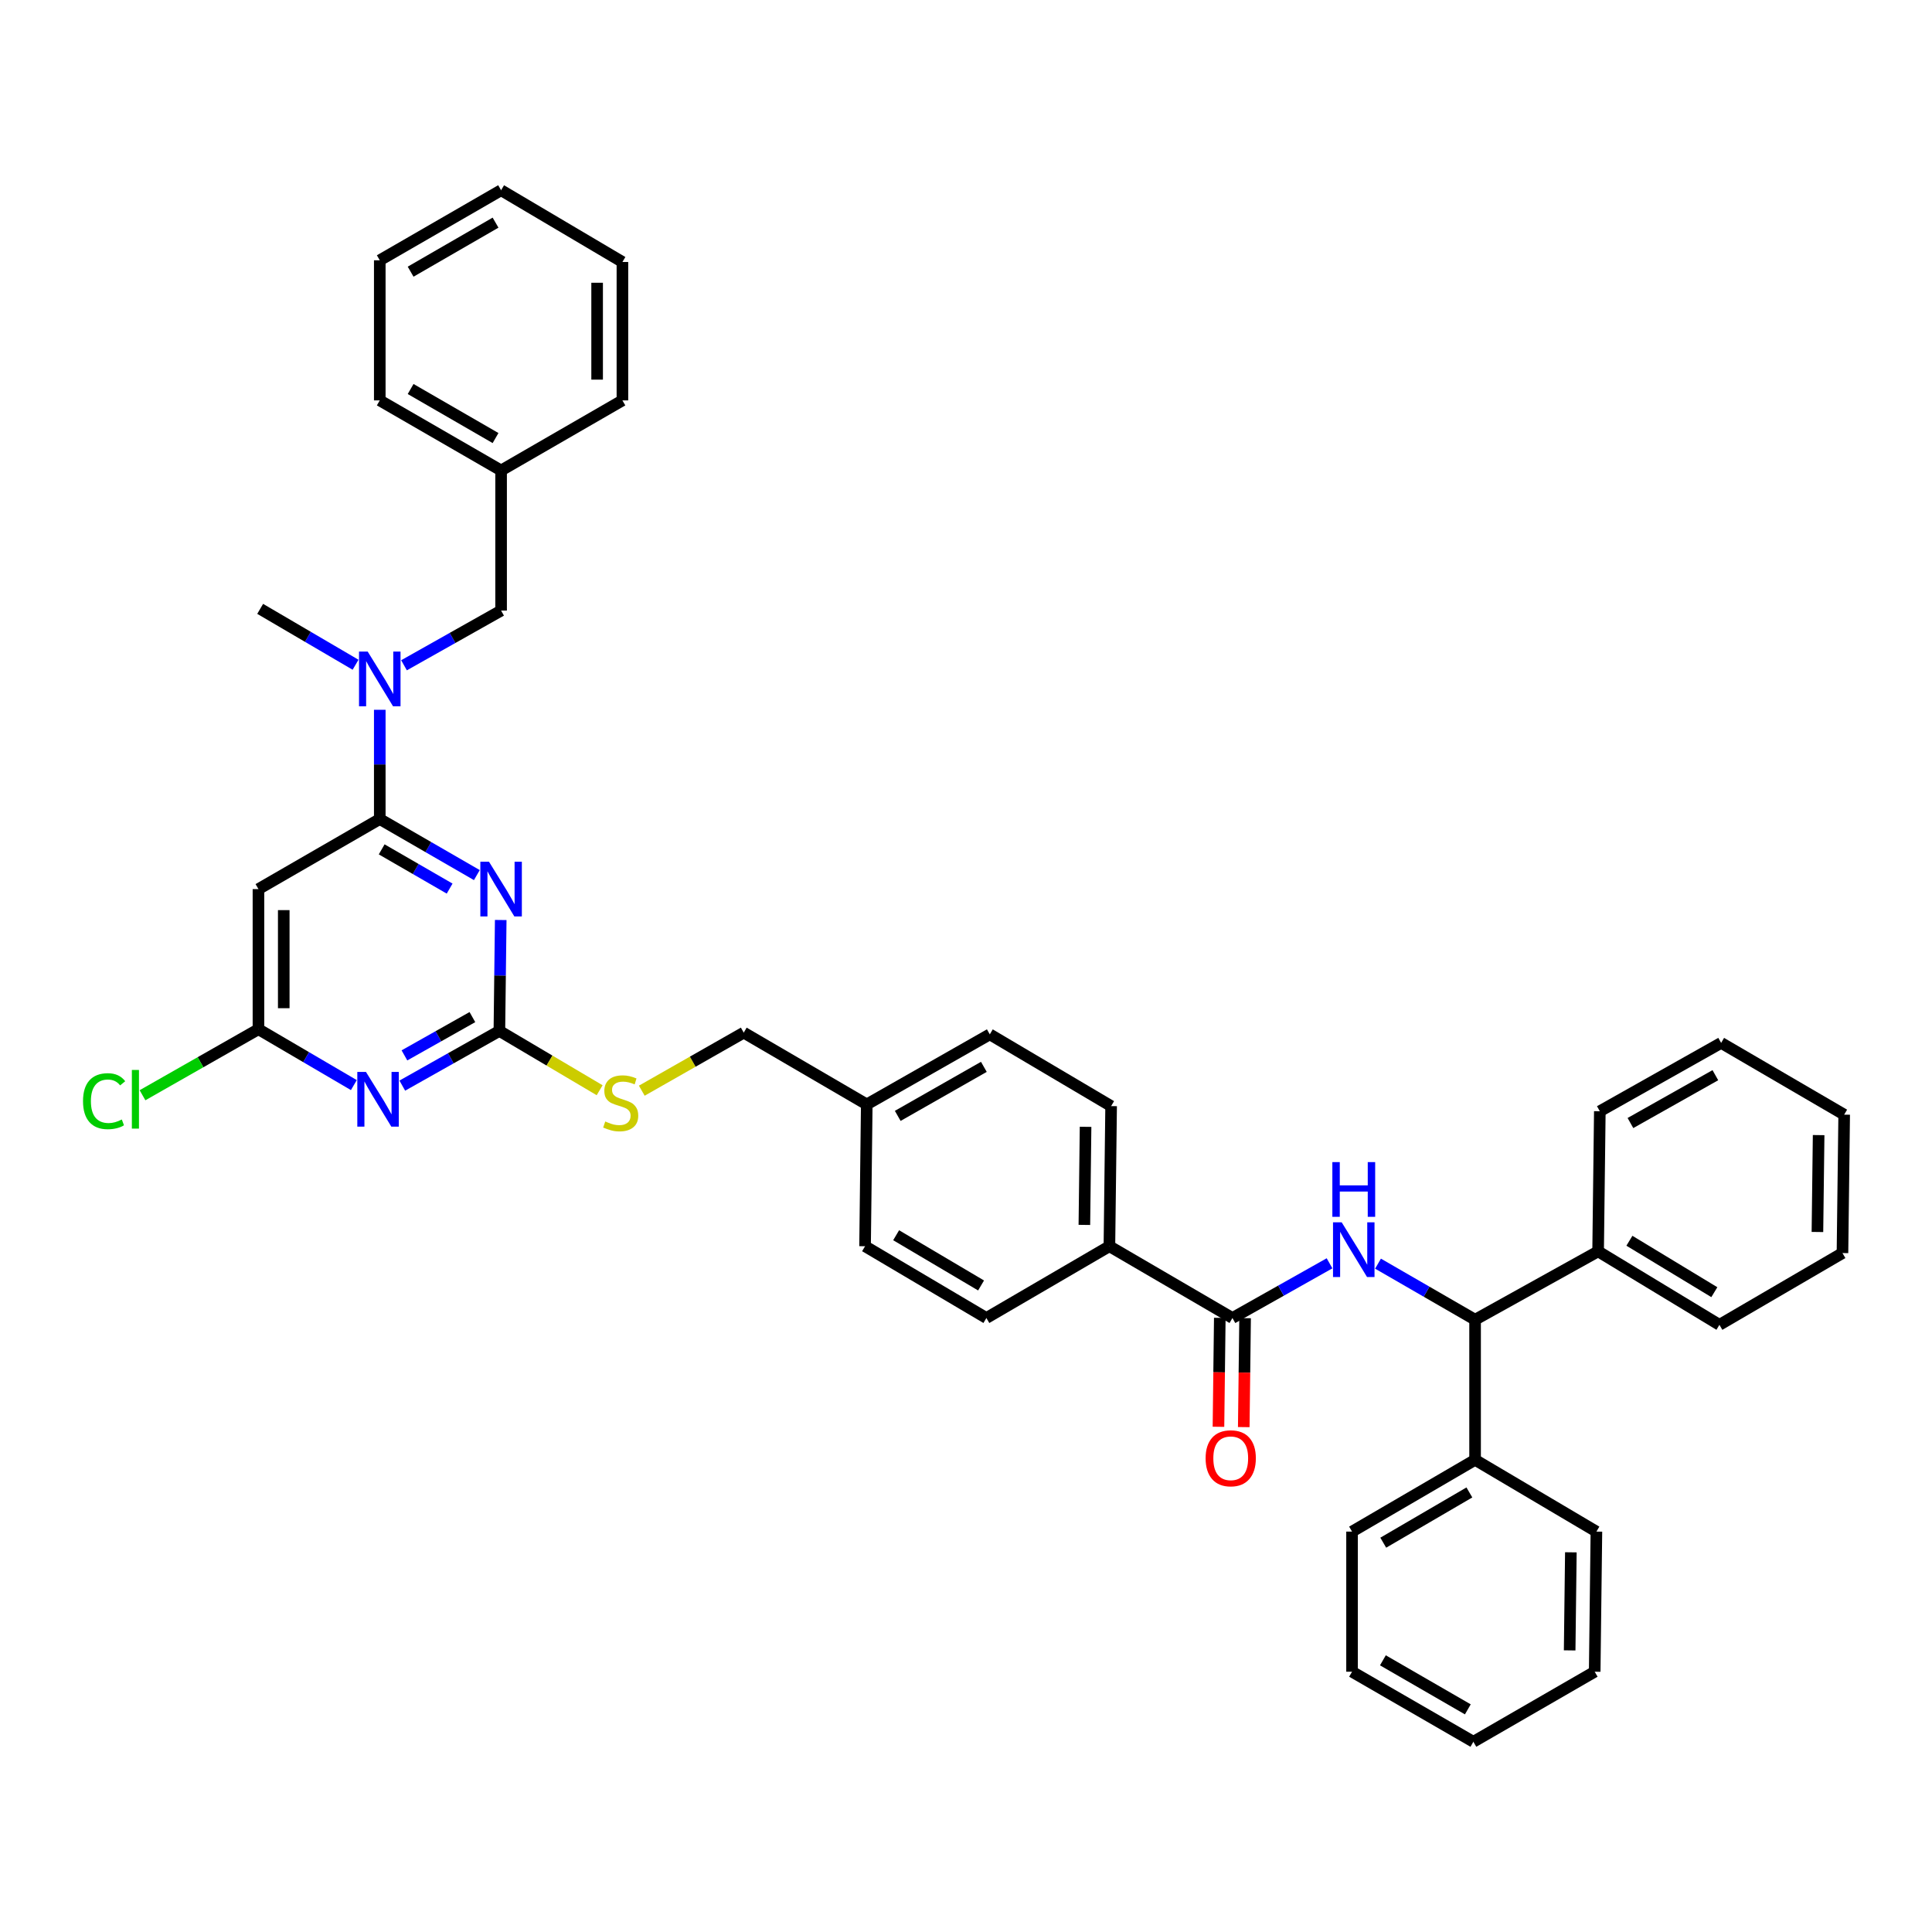 <?xml version='1.0' encoding='iso-8859-1'?>
<svg version='1.1' baseProfile='full'
              xmlns='http://www.w3.org/2000/svg'
                      xmlns:rdkit='http://www.rdkit.org/xml'
                      xmlns:xlink='http://www.w3.org/1999/xlink'
                  xml:space='preserve'
width='1000px' height='1000px' viewBox='0 0 1000 1000'>
<!-- END OF HEADER -->
<rect style='opacity:1.0;fill:#FFFFFF;stroke:none' width='1000' height='1000' x='0' y='0'> </rect>
<path class='bond-0' d='M 631.364,682.118 L 631.019,710.312' style='fill:none;fill-rule:evenodd;stroke:#000000;stroke-width:6px;stroke-linecap:butt;stroke-linejoin:miter;stroke-opacity:1' />
<path class='bond-0' d='M 631.019,710.312 L 630.674,738.506' style='fill:none;fill-rule:evenodd;stroke:#FF0000;stroke-width:6px;stroke-linecap:butt;stroke-linejoin:miter;stroke-opacity:1' />
<path class='bond-0' d='M 644.457,682.278 L 644.112,710.472' style='fill:none;fill-rule:evenodd;stroke:#000000;stroke-width:6px;stroke-linecap:butt;stroke-linejoin:miter;stroke-opacity:1' />
<path class='bond-0' d='M 644.112,710.472 L 643.767,738.666' style='fill:none;fill-rule:evenodd;stroke:#FF0000;stroke-width:6px;stroke-linecap:butt;stroke-linejoin:miter;stroke-opacity:1' />
<path class='bond-1' d='M 637.91,682.198 L 663.037,668.041' style='fill:none;fill-rule:evenodd;stroke:#000000;stroke-width:6px;stroke-linecap:butt;stroke-linejoin:miter;stroke-opacity:1' />
<path class='bond-1' d='M 663.037,668.041 L 688.165,653.884' style='fill:none;fill-rule:evenodd;stroke:#0000FF;stroke-width:6px;stroke-linecap:butt;stroke-linejoin:miter;stroke-opacity:1' />
<path class='bond-2' d='M 637.91,682.198 L 574.227,645.05' style='fill:none;fill-rule:evenodd;stroke:#000000;stroke-width:6px;stroke-linecap:butt;stroke-linejoin:miter;stroke-opacity:1' />
<path class='bond-3' d='M 763.502,683.078 L 738.381,668.572' style='fill:none;fill-rule:evenodd;stroke:#000000;stroke-width:6px;stroke-linecap:butt;stroke-linejoin:miter;stroke-opacity:1' />
<path class='bond-3' d='M 738.381,668.572 L 713.259,654.066' style='fill:none;fill-rule:evenodd;stroke:#0000FF;stroke-width:6px;stroke-linecap:butt;stroke-linejoin:miter;stroke-opacity:1' />
<path class='bond-4' d='M 763.502,683.078 L 763.502,755.607' style='fill:none;fill-rule:evenodd;stroke:#000000;stroke-width:6px;stroke-linecap:butt;stroke-linejoin:miter;stroke-opacity:1' />
<path class='bond-5' d='M 763.502,683.078 L 827.179,647.705' style='fill:none;fill-rule:evenodd;stroke:#000000;stroke-width:6px;stroke-linecap:butt;stroke-linejoin:miter;stroke-opacity:1' />
<path class='bond-6' d='M 763.502,755.607 L 699.819,792.755' style='fill:none;fill-rule:evenodd;stroke:#000000;stroke-width:6px;stroke-linecap:butt;stroke-linejoin:miter;stroke-opacity:1' />
<path class='bond-6' d='M 760.547,772.488 L 715.969,798.492' style='fill:none;fill-rule:evenodd;stroke:#000000;stroke-width:6px;stroke-linecap:butt;stroke-linejoin:miter;stroke-opacity:1' />
<path class='bond-7' d='M 763.502,755.607 L 826.298,792.755' style='fill:none;fill-rule:evenodd;stroke:#000000;stroke-width:6px;stroke-linecap:butt;stroke-linejoin:miter;stroke-opacity:1' />
<path class='bond-8' d='M 322.163,135.604 L 322.163,207.245' style='fill:none;fill-rule:evenodd;stroke:#000000;stroke-width:6px;stroke-linecap:butt;stroke-linejoin:miter;stroke-opacity:1' />
<path class='bond-8' d='M 309.07,146.35 L 309.07,196.499' style='fill:none;fill-rule:evenodd;stroke:#000000;stroke-width:6px;stroke-linecap:butt;stroke-linejoin:miter;stroke-opacity:1' />
<path class='bond-9' d='M 322.163,135.604 L 259.367,98.463' style='fill:none;fill-rule:evenodd;stroke:#000000;stroke-width:6px;stroke-linecap:butt;stroke-linejoin:miter;stroke-opacity:1' />
<path class='bond-10' d='M 133.775,460.197 L 133.775,532.725' style='fill:none;fill-rule:evenodd;stroke:#000000;stroke-width:6px;stroke-linecap:butt;stroke-linejoin:miter;stroke-opacity:1' />
<path class='bond-10' d='M 146.868,471.076 L 146.868,521.846' style='fill:none;fill-rule:evenodd;stroke:#000000;stroke-width:6px;stroke-linecap:butt;stroke-linejoin:miter;stroke-opacity:1' />
<path class='bond-11' d='M 133.775,460.197 L 196.571,423.936' style='fill:none;fill-rule:evenodd;stroke:#000000;stroke-width:6px;stroke-linecap:butt;stroke-linejoin:miter;stroke-opacity:1' />
<path class='bond-12' d='M 133.775,532.725 L 158.462,547.185' style='fill:none;fill-rule:evenodd;stroke:#000000;stroke-width:6px;stroke-linecap:butt;stroke-linejoin:miter;stroke-opacity:1' />
<path class='bond-12' d='M 158.462,547.185 L 183.15,561.645' style='fill:none;fill-rule:evenodd;stroke:#0000FF;stroke-width:6px;stroke-linecap:butt;stroke-linejoin:miter;stroke-opacity:1' />
<path class='bond-13' d='M 133.775,532.725 L 103.769,549.81' style='fill:none;fill-rule:evenodd;stroke:#000000;stroke-width:6px;stroke-linecap:butt;stroke-linejoin:miter;stroke-opacity:1' />
<path class='bond-13' d='M 103.769,549.81 L 73.763,566.895' style='fill:none;fill-rule:evenodd;stroke:#00CC00;stroke-width:6px;stroke-linecap:butt;stroke-linejoin:miter;stroke-opacity:1' />
<path class='bond-14' d='M 208.225,561.92 L 233.352,547.763' style='fill:none;fill-rule:evenodd;stroke:#0000FF;stroke-width:6px;stroke-linecap:butt;stroke-linejoin:miter;stroke-opacity:1' />
<path class='bond-14' d='M 233.352,547.763 L 258.479,533.606' style='fill:none;fill-rule:evenodd;stroke:#000000;stroke-width:6px;stroke-linecap:butt;stroke-linejoin:miter;stroke-opacity:1' />
<path class='bond-14' d='M 209.336,546.265 L 226.925,536.356' style='fill:none;fill-rule:evenodd;stroke:#0000FF;stroke-width:6px;stroke-linecap:butt;stroke-linejoin:miter;stroke-opacity:1' />
<path class='bond-14' d='M 226.925,536.356 L 244.514,526.446' style='fill:none;fill-rule:evenodd;stroke:#000000;stroke-width:6px;stroke-linecap:butt;stroke-linejoin:miter;stroke-opacity:1' />
<path class='bond-15' d='M 258.479,533.606 L 284.425,548.954' style='fill:none;fill-rule:evenodd;stroke:#000000;stroke-width:6px;stroke-linecap:butt;stroke-linejoin:miter;stroke-opacity:1' />
<path class='bond-15' d='M 284.425,548.954 L 310.371,564.303' style='fill:none;fill-rule:evenodd;stroke:#CCCC00;stroke-width:6px;stroke-linecap:butt;stroke-linejoin:miter;stroke-opacity:1' />
<path class='bond-16' d='M 258.479,533.606 L 258.826,504.899' style='fill:none;fill-rule:evenodd;stroke:#000000;stroke-width:6px;stroke-linecap:butt;stroke-linejoin:miter;stroke-opacity:1' />
<path class='bond-16' d='M 258.826,504.899 L 259.174,476.192' style='fill:none;fill-rule:evenodd;stroke:#0000FF;stroke-width:6px;stroke-linecap:butt;stroke-linejoin:miter;stroke-opacity:1' />
<path class='bond-17' d='M 246.814,452.949 L 221.692,438.442' style='fill:none;fill-rule:evenodd;stroke:#0000FF;stroke-width:6px;stroke-linecap:butt;stroke-linejoin:miter;stroke-opacity:1' />
<path class='bond-17' d='M 221.692,438.442 L 196.571,423.936' style='fill:none;fill-rule:evenodd;stroke:#000000;stroke-width:6px;stroke-linecap:butt;stroke-linejoin:miter;stroke-opacity:1' />
<path class='bond-17' d='M 232.73,459.935 L 215.145,449.781' style='fill:none;fill-rule:evenodd;stroke:#0000FF;stroke-width:6px;stroke-linecap:butt;stroke-linejoin:miter;stroke-opacity:1' />
<path class='bond-17' d='M 215.145,449.781 L 197.56,439.627' style='fill:none;fill-rule:evenodd;stroke:#000000;stroke-width:6px;stroke-linecap:butt;stroke-linejoin:miter;stroke-opacity:1' />
<path class='bond-18' d='M 196.571,423.936 L 196.571,395.662' style='fill:none;fill-rule:evenodd;stroke:#000000;stroke-width:6px;stroke-linecap:butt;stroke-linejoin:miter;stroke-opacity:1' />
<path class='bond-18' d='M 196.571,395.662 L 196.571,367.388' style='fill:none;fill-rule:evenodd;stroke:#0000FF;stroke-width:6px;stroke-linecap:butt;stroke-linejoin:miter;stroke-opacity:1' />
<path class='bond-19' d='M 184.037,344.072 L 159.35,329.61' style='fill:none;fill-rule:evenodd;stroke:#0000FF;stroke-width:6px;stroke-linecap:butt;stroke-linejoin:miter;stroke-opacity:1' />
<path class='bond-19' d='M 159.35,329.61 L 134.662,315.147' style='fill:none;fill-rule:evenodd;stroke:#000000;stroke-width:6px;stroke-linecap:butt;stroke-linejoin:miter;stroke-opacity:1' />
<path class='bond-20' d='M 209.113,344.349 L 234.24,330.192' style='fill:none;fill-rule:evenodd;stroke:#0000FF;stroke-width:6px;stroke-linecap:butt;stroke-linejoin:miter;stroke-opacity:1' />
<path class='bond-20' d='M 234.24,330.192 L 259.367,316.035' style='fill:none;fill-rule:evenodd;stroke:#000000;stroke-width:6px;stroke-linecap:butt;stroke-linejoin:miter;stroke-opacity:1' />
<path class='bond-21' d='M 259.367,98.463 L 196.571,134.724' style='fill:none;fill-rule:evenodd;stroke:#000000;stroke-width:6px;stroke-linecap:butt;stroke-linejoin:miter;stroke-opacity:1' />
<path class='bond-21' d='M 256.495,115.241 L 212.538,140.624' style='fill:none;fill-rule:evenodd;stroke:#000000;stroke-width:6px;stroke-linecap:butt;stroke-linejoin:miter;stroke-opacity:1' />
<path class='bond-22' d='M 196.571,134.724 L 196.571,207.245' style='fill:none;fill-rule:evenodd;stroke:#000000;stroke-width:6px;stroke-linecap:butt;stroke-linejoin:miter;stroke-opacity:1' />
<path class='bond-23' d='M 512.318,535.38 L 448.635,571.641' style='fill:none;fill-rule:evenodd;stroke:#000000;stroke-width:6px;stroke-linecap:butt;stroke-linejoin:miter;stroke-opacity:1' />
<path class='bond-23' d='M 509.244,552.198 L 464.666,577.58' style='fill:none;fill-rule:evenodd;stroke:#000000;stroke-width:6px;stroke-linecap:butt;stroke-linejoin:miter;stroke-opacity:1' />
<path class='bond-24' d='M 512.318,535.38 L 575.114,572.521' style='fill:none;fill-rule:evenodd;stroke:#000000;stroke-width:6px;stroke-linecap:butt;stroke-linejoin:miter;stroke-opacity:1' />
<path class='bond-25' d='M 332.188,564.54 L 358.573,549.517' style='fill:none;fill-rule:evenodd;stroke:#CCCC00;stroke-width:6px;stroke-linecap:butt;stroke-linejoin:miter;stroke-opacity:1' />
<path class='bond-25' d='M 358.573,549.517 L 384.959,534.493' style='fill:none;fill-rule:evenodd;stroke:#000000;stroke-width:6px;stroke-linecap:butt;stroke-linejoin:miter;stroke-opacity:1' />
<path class='bond-26' d='M 384.959,534.493 L 448.635,571.641' style='fill:none;fill-rule:evenodd;stroke:#000000;stroke-width:6px;stroke-linecap:butt;stroke-linejoin:miter;stroke-opacity:1' />
<path class='bond-27' d='M 448.635,571.641 L 447.755,645.05' style='fill:none;fill-rule:evenodd;stroke:#000000;stroke-width:6px;stroke-linecap:butt;stroke-linejoin:miter;stroke-opacity:1' />
<path class='bond-28' d='M 447.755,645.05 L 510.551,682.198' style='fill:none;fill-rule:evenodd;stroke:#000000;stroke-width:6px;stroke-linecap:butt;stroke-linejoin:miter;stroke-opacity:1' />
<path class='bond-28' d='M 463.841,639.353 L 507.798,665.357' style='fill:none;fill-rule:evenodd;stroke:#000000;stroke-width:6px;stroke-linecap:butt;stroke-linejoin:miter;stroke-opacity:1' />
<path class='bond-29' d='M 510.551,682.198 L 574.227,645.05' style='fill:none;fill-rule:evenodd;stroke:#000000;stroke-width:6px;stroke-linecap:butt;stroke-linejoin:miter;stroke-opacity:1' />
<path class='bond-30' d='M 574.227,645.05 L 575.114,572.521' style='fill:none;fill-rule:evenodd;stroke:#000000;stroke-width:6px;stroke-linecap:butt;stroke-linejoin:miter;stroke-opacity:1' />
<path class='bond-30' d='M 561.268,634.01 L 561.889,583.24' style='fill:none;fill-rule:evenodd;stroke:#000000;stroke-width:6px;stroke-linecap:butt;stroke-linejoin:miter;stroke-opacity:1' />
<path class='bond-31' d='M 196.571,207.245 L 259.367,243.513' style='fill:none;fill-rule:evenodd;stroke:#000000;stroke-width:6px;stroke-linecap:butt;stroke-linejoin:miter;stroke-opacity:1' />
<path class='bond-31' d='M 212.539,201.348 L 256.496,226.735' style='fill:none;fill-rule:evenodd;stroke:#000000;stroke-width:6px;stroke-linecap:butt;stroke-linejoin:miter;stroke-opacity:1' />
<path class='bond-32' d='M 259.367,243.513 L 322.163,207.245' style='fill:none;fill-rule:evenodd;stroke:#000000;stroke-width:6px;stroke-linecap:butt;stroke-linejoin:miter;stroke-opacity:1' />
<path class='bond-33' d='M 259.367,243.513 L 259.367,316.035' style='fill:none;fill-rule:evenodd;stroke:#000000;stroke-width:6px;stroke-linecap:butt;stroke-linejoin:miter;stroke-opacity:1' />
<path class='bond-34' d='M 827.179,647.705 L 889.975,685.733' style='fill:none;fill-rule:evenodd;stroke:#000000;stroke-width:6px;stroke-linecap:butt;stroke-linejoin:miter;stroke-opacity:1' />
<path class='bond-34' d='M 843.38,642.209 L 887.337,668.829' style='fill:none;fill-rule:evenodd;stroke:#000000;stroke-width:6px;stroke-linecap:butt;stroke-linejoin:miter;stroke-opacity:1' />
<path class='bond-35' d='M 827.179,647.705 L 828.066,575.176' style='fill:none;fill-rule:evenodd;stroke:#000000;stroke-width:6px;stroke-linecap:butt;stroke-linejoin:miter;stroke-opacity:1' />
<path class='bond-36' d='M 699.819,792.755 L 699.819,865.276' style='fill:none;fill-rule:evenodd;stroke:#000000;stroke-width:6px;stroke-linecap:butt;stroke-linejoin:miter;stroke-opacity:1' />
<path class='bond-37' d='M 826.298,792.755 L 825.411,865.276' style='fill:none;fill-rule:evenodd;stroke:#000000;stroke-width:6px;stroke-linecap:butt;stroke-linejoin:miter;stroke-opacity:1' />
<path class='bond-37' d='M 813.073,803.473 L 812.452,854.238' style='fill:none;fill-rule:evenodd;stroke:#000000;stroke-width:6px;stroke-linecap:butt;stroke-linejoin:miter;stroke-opacity:1' />
<path class='bond-38' d='M 889.975,685.733 L 953.658,648.585' style='fill:none;fill-rule:evenodd;stroke:#000000;stroke-width:6px;stroke-linecap:butt;stroke-linejoin:miter;stroke-opacity:1' />
<path class='bond-39' d='M 828.066,575.176 L 890.862,539.803' style='fill:none;fill-rule:evenodd;stroke:#000000;stroke-width:6px;stroke-linecap:butt;stroke-linejoin:miter;stroke-opacity:1' />
<path class='bond-39' d='M 843.911,581.278 L 887.869,556.517' style='fill:none;fill-rule:evenodd;stroke:#000000;stroke-width:6px;stroke-linecap:butt;stroke-linejoin:miter;stroke-opacity:1' />
<path class='bond-40' d='M 699.819,865.276 L 762.615,901.537' style='fill:none;fill-rule:evenodd;stroke:#000000;stroke-width:6px;stroke-linecap:butt;stroke-linejoin:miter;stroke-opacity:1' />
<path class='bond-40' d='M 715.786,859.376 L 759.743,884.759' style='fill:none;fill-rule:evenodd;stroke:#000000;stroke-width:6px;stroke-linecap:butt;stroke-linejoin:miter;stroke-opacity:1' />
<path class='bond-41' d='M 890.862,539.803 L 954.545,576.944' style='fill:none;fill-rule:evenodd;stroke:#000000;stroke-width:6px;stroke-linecap:butt;stroke-linejoin:miter;stroke-opacity:1' />
<path class='bond-42' d='M 953.658,648.585 L 954.545,576.944' style='fill:none;fill-rule:evenodd;stroke:#000000;stroke-width:6px;stroke-linecap:butt;stroke-linejoin:miter;stroke-opacity:1' />
<path class='bond-42' d='M 940.699,637.677 L 941.32,587.528' style='fill:none;fill-rule:evenodd;stroke:#000000;stroke-width:6px;stroke-linecap:butt;stroke-linejoin:miter;stroke-opacity:1' />
<path class='bond-43' d='M 825.411,865.276 L 762.615,901.537' style='fill:none;fill-rule:evenodd;stroke:#000000;stroke-width:6px;stroke-linecap:butt;stroke-linejoin:miter;stroke-opacity:1' />
<path  class='atom-2' d='M 624.023 754.799
Q 624.023 747.999, 627.383 744.199
Q 630.743 740.399, 637.023 740.399
Q 643.303 740.399, 646.663 744.199
Q 650.023 747.999, 650.023 754.799
Q 650.023 761.679, 646.623 765.599
Q 643.223 769.479, 637.023 769.479
Q 630.783 769.479, 627.383 765.599
Q 624.023 761.719, 624.023 754.799
M 637.023 766.279
Q 641.343 766.279, 643.663 763.399
Q 646.023 760.479, 646.023 754.799
Q 646.023 749.239, 643.663 746.439
Q 641.343 743.599, 637.023 743.599
Q 632.703 743.599, 630.343 746.399
Q 628.023 749.199, 628.023 754.799
Q 628.023 760.519, 630.343 763.399
Q 632.703 766.279, 637.023 766.279
' fill='#FF0000'/>
<path  class='atom-3' d='M 694.446 632.657
L 703.726 647.657
Q 704.646 649.137, 706.126 651.817
Q 707.606 654.497, 707.686 654.657
L 707.686 632.657
L 711.446 632.657
L 711.446 660.977
L 707.566 660.977
L 697.606 644.577
Q 696.446 642.657, 695.206 640.457
Q 694.006 638.257, 693.646 637.577
L 693.646 660.977
L 689.966 660.977
L 689.966 632.657
L 694.446 632.657
' fill='#0000FF'/>
<path  class='atom-3' d='M 689.626 601.505
L 693.466 601.505
L 693.466 613.545
L 707.946 613.545
L 707.946 601.505
L 711.786 601.505
L 711.786 629.825
L 707.946 629.825
L 707.946 616.745
L 693.466 616.745
L 693.466 629.825
L 689.626 629.825
L 689.626 601.505
' fill='#0000FF'/>
<path  class='atom-8' d='M 189.423 554.826
L 198.703 569.826
Q 199.623 571.306, 201.103 573.986
Q 202.583 576.666, 202.663 576.826
L 202.663 554.826
L 206.423 554.826
L 206.423 583.146
L 202.543 583.146
L 192.583 566.746
Q 191.423 564.826, 190.183 562.626
Q 188.983 560.426, 188.623 559.746
L 188.623 583.146
L 184.943 583.146
L 184.943 554.826
L 189.423 554.826
' fill='#0000FF'/>
<path  class='atom-10' d='M 253.107 446.037
L 262.387 461.037
Q 263.307 462.517, 264.787 465.197
Q 266.267 467.877, 266.347 468.037
L 266.347 446.037
L 270.107 446.037
L 270.107 474.357
L 266.227 474.357
L 256.267 457.957
Q 255.107 456.037, 253.867 453.837
Q 252.667 451.637, 252.307 450.957
L 252.307 474.357
L 248.627 474.357
L 248.627 446.037
L 253.107 446.037
' fill='#0000FF'/>
<path  class='atom-12' d='M 190.311 337.255
L 199.591 352.255
Q 200.511 353.735, 201.991 356.415
Q 203.471 359.095, 203.551 359.255
L 203.551 337.255
L 207.311 337.255
L 207.311 365.575
L 203.431 365.575
L 193.471 349.175
Q 192.311 347.255, 191.071 345.055
Q 189.871 342.855, 189.511 342.175
L 189.511 365.575
L 185.831 365.575
L 185.831 337.255
L 190.311 337.255
' fill='#0000FF'/>
<path  class='atom-15' d='M 42.971 569.966
Q 42.971 562.926, 46.251 559.246
Q 49.571 555.526, 55.851 555.526
Q 61.691 555.526, 64.811 559.646
L 62.171 561.806
Q 59.891 558.806, 55.851 558.806
Q 51.571 558.806, 49.291 561.686
Q 47.051 564.526, 47.051 569.966
Q 47.051 575.566, 49.371 578.446
Q 51.731 581.326, 56.291 581.326
Q 59.411 581.326, 63.051 579.446
L 64.171 582.446
Q 62.691 583.406, 60.451 583.966
Q 58.211 584.526, 55.731 584.526
Q 49.571 584.526, 46.251 580.766
Q 42.971 577.006, 42.971 569.966
' fill='#00CC00'/>
<path  class='atom-15' d='M 68.251 553.806
L 71.931 553.806
L 71.931 584.166
L 68.251 584.166
L 68.251 553.806
' fill='#00CC00'/>
<path  class='atom-17' d='M 313.275 580.474
Q 313.595 580.594, 314.915 581.154
Q 316.235 581.714, 317.675 582.074
Q 319.155 582.394, 320.595 582.394
Q 323.275 582.394, 324.835 581.114
Q 326.395 579.794, 326.395 577.514
Q 326.395 575.954, 325.595 574.994
Q 324.835 574.034, 323.635 573.514
Q 322.435 572.994, 320.435 572.394
Q 317.915 571.634, 316.395 570.914
Q 314.915 570.194, 313.835 568.674
Q 312.795 567.154, 312.795 564.594
Q 312.795 561.034, 315.195 558.834
Q 317.635 556.634, 322.435 556.634
Q 325.715 556.634, 329.435 558.194
L 328.515 561.274
Q 325.115 559.874, 322.555 559.874
Q 319.795 559.874, 318.275 561.034
Q 316.755 562.154, 316.795 564.114
Q 316.795 565.634, 317.555 566.554
Q 318.355 567.474, 319.475 567.994
Q 320.635 568.514, 322.555 569.114
Q 325.115 569.914, 326.635 570.714
Q 328.155 571.514, 329.235 573.154
Q 330.355 574.754, 330.355 577.514
Q 330.355 581.434, 327.715 583.554
Q 325.115 585.634, 320.755 585.634
Q 318.235 585.634, 316.315 585.074
Q 314.435 584.554, 312.195 583.634
L 313.275 580.474
' fill='#CCCC00'/>
</svg>
